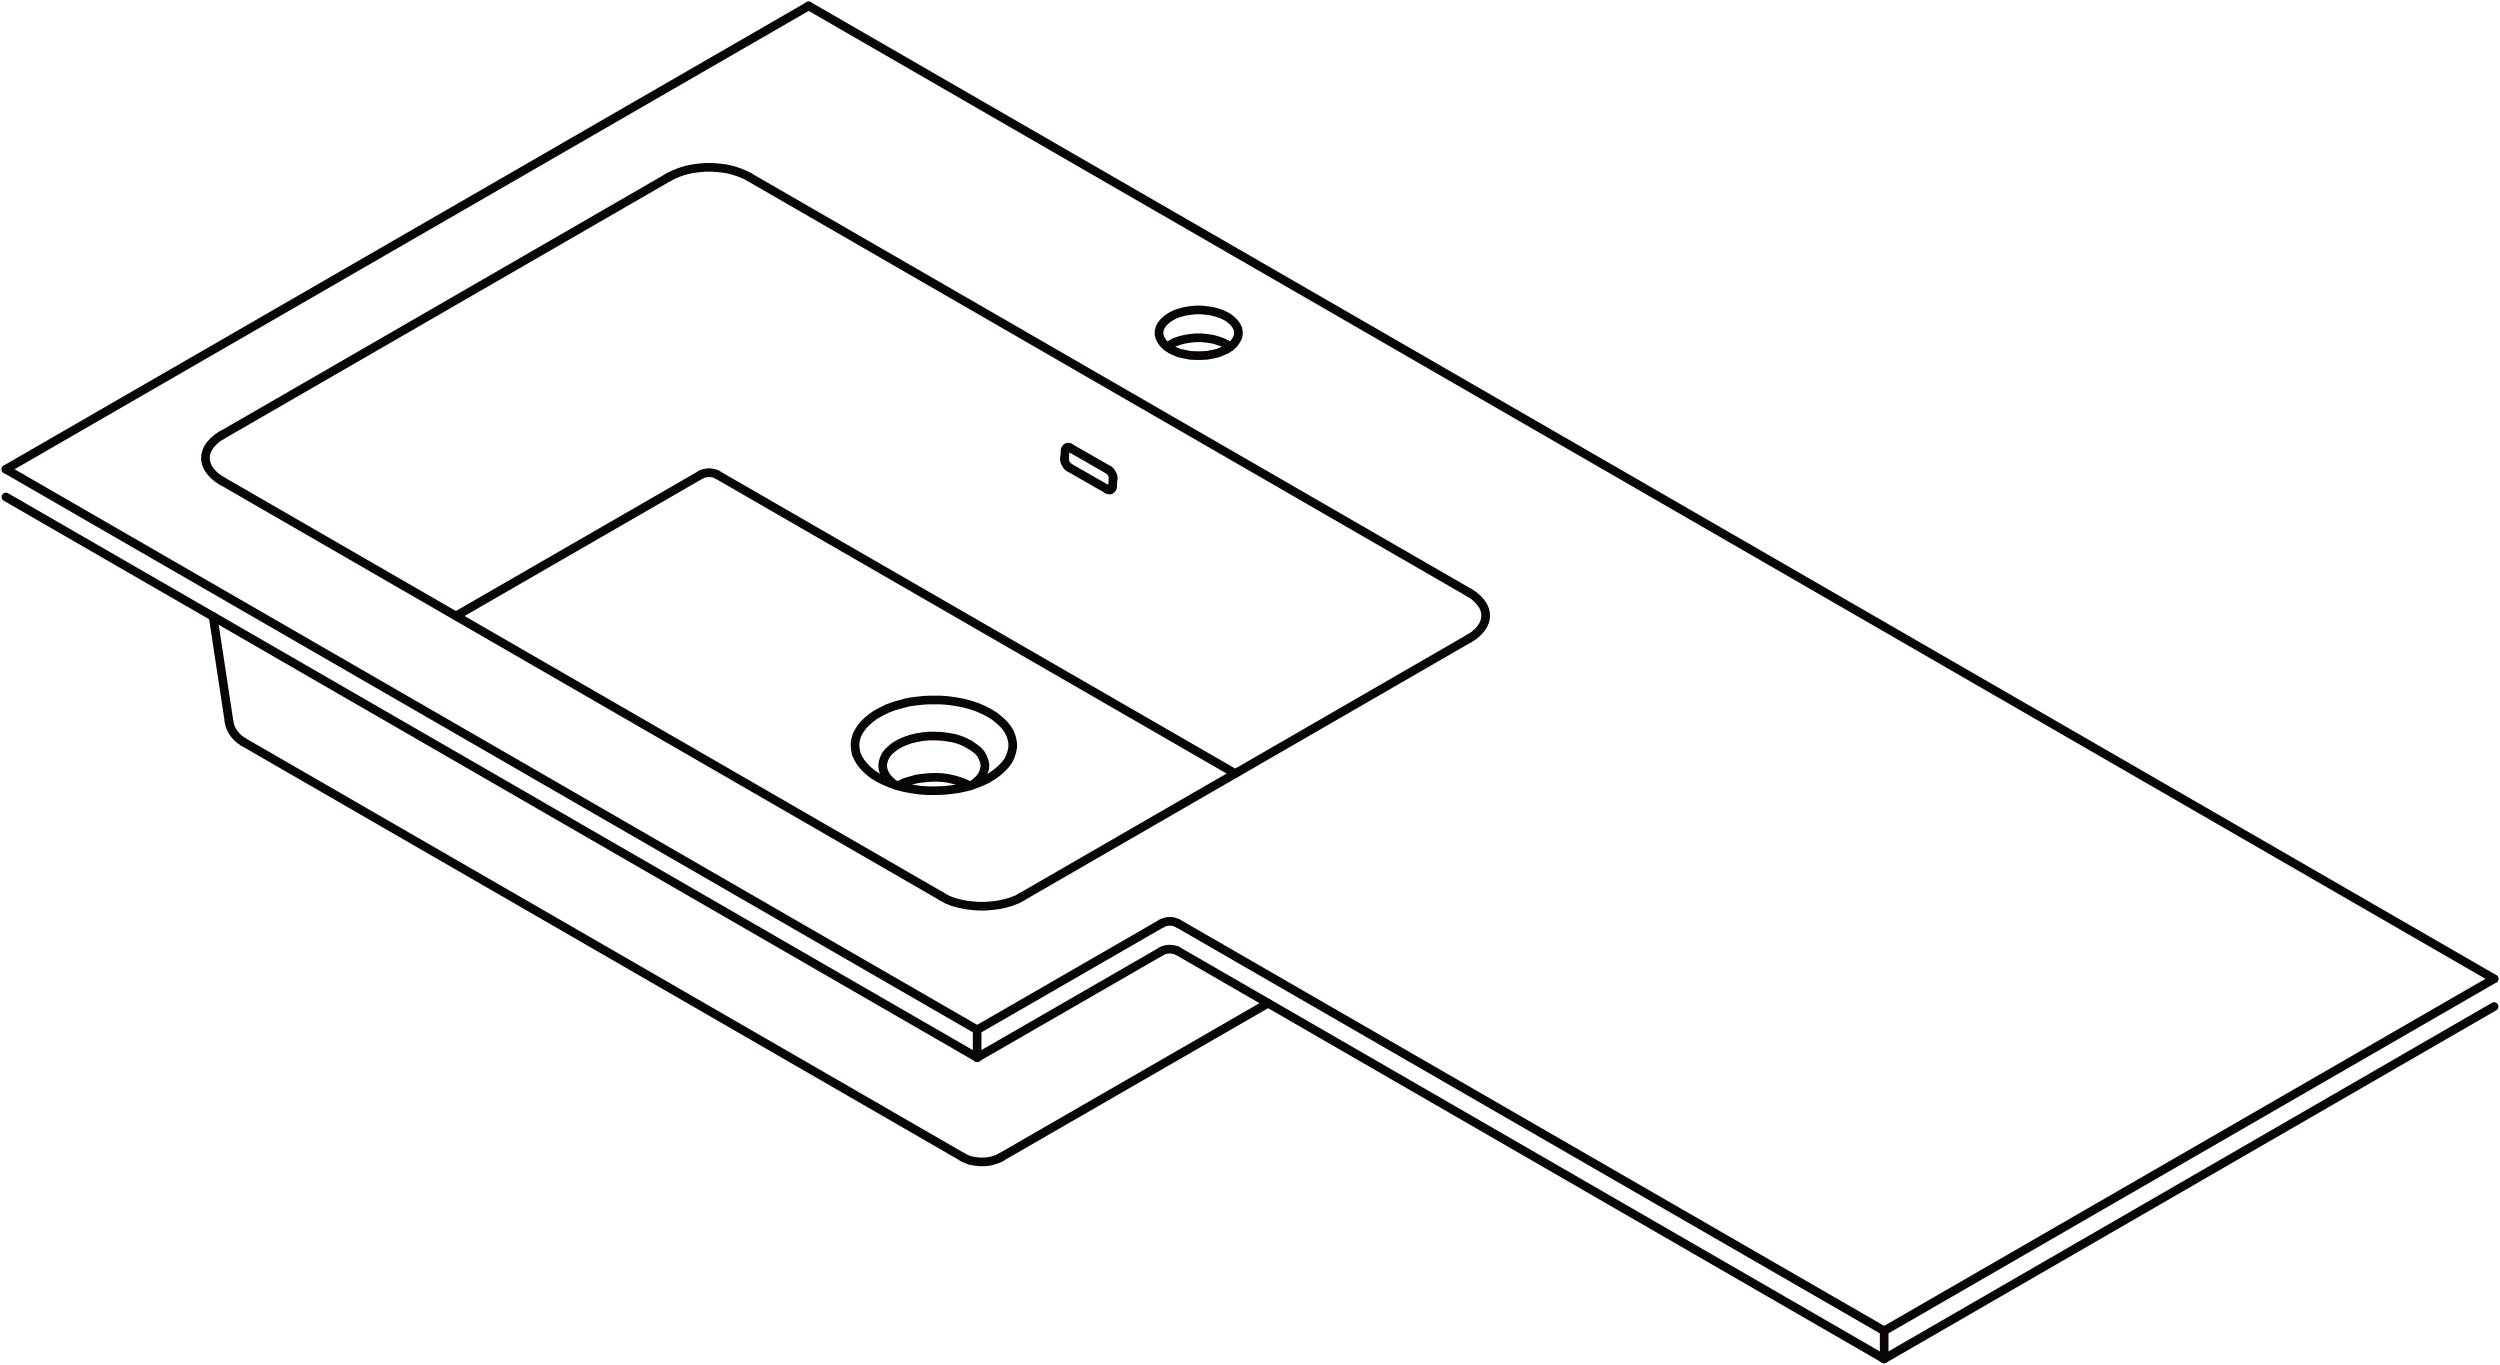 <svg xmlns="http://www.w3.org/2000/svg" width="230.973" height="126.093" viewBox="0 0 230.973 126.093">
  <g id="DY-B1019" transform="translate(0.547 0.546)">
    <line id="直线_35" data-name="直线 35" x1="47.876" y1="27.624" transform="translate(65.698 43.298)" fill="none" stroke="#090405" stroke-linecap="round" stroke-linejoin="round" stroke-width="0.8"/>
    <line id="直线_36" data-name="直线 36" x1="22.65" y2="13.068" transform="translate(41.573 43.298)" fill="none" stroke="#090405" stroke-linecap="round" stroke-linejoin="round" stroke-width="0.8"/>
    <path id="路径_3728" data-name="路径 3728" d="M1307.286,836.617l-.311-.207-.415-.207-.44-.156-.466-.129-.518-.078-.518-.052h-.518l-.518.052-.492.078-.492.129-.44.156-.388.207-.311.207" transform="translate(-1194.172 -805.127)" fill="none" stroke="#090405" stroke-linecap="round" stroke-linejoin="round" stroke-width="0.8"/>
    <path id="路径_3729" data-name="路径 3729" d="M1295.54,846.25l.207-.129.467-.207.518-.155.544-.156.57-.078.569-.052.6-.026.6.026.57.078.569.13.519.156.491.181.44.233" transform="translate(-1213.138 -774.182)" fill="none" stroke="#090405" stroke-linecap="round" stroke-linejoin="round" stroke-width="0.8"/>
    <path id="路径_3730" data-name="路径 3730" d="M1296.424,849.074l-.233-.13-.311-.285-.285-.311-.207-.337-.13-.337-.052-.337.026-.336.1-.337.155-.337.233-.311.31-.285.363-.285.414-.233.467-.207.518-.181.544-.13.57-.1.569-.052h.6l.6.026.57.077.569.1.519.155.491.207.44.233" transform="translate(-1214.204 -777.083)" fill="none" stroke="#090405" stroke-linecap="round" stroke-linejoin="round" stroke-width="0.8"/>
    <path id="路径_3731" data-name="路径 3731" d="M1297.123,844.733l.389.259.336.259.285.311.181.337.129.337.078.337-.026.336-.1.337-.155.337-.233.311-.311.285-.363.285h-.026" transform="translate(-1208.066 -776.471)" fill="none" stroke="#090405" stroke-linecap="round" stroke-linejoin="round" stroke-width="0.8"/>
    <path id="路径_3732" data-name="路径 3732" d="M1300.147,839.338l.077.026.078.026h.129l.052-.052.052-.052.052-.052.026-.078v-.1" transform="translate(-1198.376 -794.667)" fill="none" stroke="#090405" stroke-linecap="round" stroke-linejoin="round" stroke-width="0.8"/>
    <line id="直线_37" data-name="直线 37" x2="3.574" y2="2.046" transform="translate(98.198 42.625)" fill="none" stroke="#090405" stroke-linecap="round" stroke-linejoin="round" stroke-width="0.8"/>
    <path id="路径_3733" data-name="路径 3733" d="M1299.205,838.444v.207l.025.1.052.1.052.078.052.1.052.077.077.078.078.052" transform="translate(-1201.396 -796.622)" fill="none" stroke="#090405" stroke-linecap="round" stroke-linejoin="round" stroke-width="0.8"/>
    <line id="直线_38" data-name="直线 38" x1="0.052" y2="0.725" transform="translate(97.81 41.097)" fill="none" stroke="#090405" stroke-linecap="round" stroke-linejoin="round" stroke-width="0.8"/>
    <path id="路径_3734" data-name="路径 3734" d="M1299.683,838.269l-.078-.052h-.078l-.052-.026-.077.026-.052.026-.052.052-.052.078-.025.077v.078" transform="translate(-1201.355 -797.43)" fill="none" stroke="#090405" stroke-linecap="round" stroke-linejoin="round" stroke-width="0.8"/>
    <line id="直线_39" data-name="直线 39" x1="3.574" y1="2.046" transform="translate(98.327 40.838)" fill="none" stroke="#090405" stroke-linecap="round" stroke-linejoin="round" stroke-width="0.8"/>
    <path id="路径_3735" data-name="路径 3735" d="M1300.566,839.5v-.207l-.026-.1-.052-.1-.052-.1-.052-.078-.052-.078-.078-.078-.078-.052" transform="translate(-1198.276 -795.812)" fill="none" stroke="#090405" stroke-linecap="round" stroke-linejoin="round" stroke-width="0.8"/>
    <line id="直线_40" data-name="直线 40" y1="0.699" x2="0.052" transform="translate(102.237 43.687)" fill="none" stroke="#090405" stroke-linecap="round" stroke-linejoin="round" stroke-width="0.8"/>
    <path id="路径_3736" data-name="路径 3736" d="M1292.691,838.933l-.156-.077-.181-.052-.207-.026-.181-.026-.208.026-.207.026-.182.052-.155.077" transform="translate(-1226.992 -795.635)" fill="none" stroke="#090405" stroke-linecap="round" stroke-linejoin="round" stroke-width="0.8"/>
    <path id="路径_3737" data-name="路径 3737" d="M1296.72,850.921l.57.285.6.259.622.207.673.181.7.13.725.1.725.052h.726l.75-.026.725-.077.7-.1.7-.155.647-.207.622-.233.569-.259.519-.311.466-.337.414-.363.336-.362.286-.389.181-.414.129-.414.078-.44-.026-.415-.1-.44-.155-.414-.233-.388-.311-.388-.388-.363-.44-.363-.492-.311-.544-.285-.6-.259-.622-.207-.673-.181-.7-.129-.725-.1-.725-.052h-.751l-.725.026-.725.078-.725.1-.673.181-.647.181-.622.233-.569.285-.519.285-.466.337-.414.363-.337.363-.285.414-.207.388-.13.44-.052.415.026.414.078.44.181.414.233.388.311.388.363.363.44.363.491.311" transform="translate(-1216.157 -779.629)" fill="none" stroke="#090405" stroke-linecap="round" stroke-linejoin="round" stroke-width="0.8"/>
    <path id="路径_3738" data-name="路径 3738" d="M1302.819,849.405l-.156-.078-.181-.052-.207-.026-.208-.026-.207.026-.182.026-.181.052-.155.078" transform="translate(-1194.547 -762.084)" fill="none" stroke="#090405" stroke-linecap="round" stroke-linejoin="round" stroke-width="0.8"/>
    <line id="直线_41" data-name="直线 41" x2="89.73" y2="51.792" transform="translate(0 45.37)" fill="none" stroke="#090405" stroke-linecap="round" stroke-linejoin="round" stroke-width="0.8"/>
    <line id="直线_42" data-name="直线 42" y1="9.84" x2="17.066" transform="translate(89.729 87.321)" fill="none" stroke="#090405" stroke-linecap="round" stroke-linejoin="round" stroke-width="0.8"/>
    <line id="直线_43" data-name="直线 43" y1="2.564" transform="translate(89.729 94.598)" fill="none" stroke="#090405" stroke-linecap="round" stroke-linejoin="round" stroke-width="0.8"/>
    <line id="直线_44" data-name="直线 44" x2="65.258" y2="37.679" transform="translate(108.271 87.321)" fill="none" stroke="#090405" stroke-linecap="round" stroke-linejoin="round" stroke-width="0.8"/>
    <line id="直线_45" data-name="直线 45" y1="32.551" x2="56.35" transform="translate(173.529 92.449)" fill="none" stroke="#090405" stroke-linecap="round" stroke-linejoin="round" stroke-width="0.8"/>
    <line id="直线_46" data-name="直线 46" y1="2.59" transform="translate(173.529 122.411)" fill="none" stroke="#090405" stroke-linecap="round" stroke-linejoin="round" stroke-width="0.8"/>
    <line id="直线_47" data-name="直线 47" x2="66.527" y2="38.404" transform="translate(68.65 15.797)" fill="none" stroke="#090405" stroke-linecap="round" stroke-linejoin="round" stroke-width="0.8"/>
    <path id="路径_3739" data-name="路径 3739" d="M1308.094,841.388l.414.259.363.311.285.311.233.337.156.363.077.363v.363l-.077.363-.156.363-.233.337-.285.311-.363.311-.414.259" transform="translate(-1172.917 -787.188)" fill="none" stroke="#090405" stroke-linecap="round" stroke-linejoin="round" stroke-width="0.8"/>
    <line id="直线_48" data-name="直线 48" x1="41.304" y2="23.85" transform="translate(93.873 58.447)" fill="none" stroke="#090405" stroke-linecap="round" stroke-linejoin="round" stroke-width="0.8"/>
    <path id="路径_3740" data-name="路径 3740" d="M1303.893,848.072l-.466.259-.544.207-.544.156-.6.13-.622.077-.622.052h-.621l-.622-.052-.622-.077-.6-.13-.544-.156-.518-.207-.466-.259" transform="translate(-1210.02 -765.775)" fill="none" stroke="#090405" stroke-linecap="round" stroke-linejoin="round" stroke-width="0.8"/>
    <line id="直线_49" data-name="直线 49" x1="66.527" y1="38.404" transform="translate(19.967 43.894)" fill="none" stroke="#090405" stroke-linecap="round" stroke-linejoin="round" stroke-width="0.8"/>
    <path id="路径_3741" data-name="路径 3741" d="M1281.852,842.173l-.415-.259-.362-.311-.285-.311-.233-.337-.155-.363-.078-.363v-.363l.078-.363.155-.363.233-.336.285-.311.362-.311.415-.259" transform="translate(-1261.885 -798.279)" fill="none" stroke="#090405" stroke-linecap="round" stroke-linejoin="round" stroke-width="0.8"/>
    <line id="直线_50" data-name="直线 50" y1="23.85" x2="41.304" transform="translate(19.967 15.797)" fill="none" stroke="#090405" stroke-linecap="round" stroke-linejoin="round" stroke-width="0.8"/>
    <path id="路径_3742" data-name="路径 3742" d="M1290.512,832.923l.466-.233.518-.207.57-.181.6-.13.6-.078.621-.052h.648l.621.052.622.078.569.13.57.181.518.207.466.233" transform="translate(-1229.241 -817.127)" fill="none" stroke="#090405" stroke-linecap="round" stroke-linejoin="round" stroke-width="0.8"/>
    <path id="路径_3743" data-name="路径 3743" d="M1302.343,838.8l.388.181.44.181.492.1.492.1.518.026h.518l.518-.026.518-.1.466-.1.44-.181.415-.181.337-.233.285-.259.207-.285.156-.285.078-.285v-.311l-.078-.311-.156-.285-.207-.259-.285-.259-.337-.233-.415-.207-.44-.155-.466-.13-.518-.078-.518-.052h-.518l-.518.052-.492.078-.492.13-.44.155-.388.207-.337.233-.285.259-.208.259-.155.285-.078.311v.311l.078.285.155.285.208.285.285.259.337.233" transform="translate(-1194.744 -807.081)" fill="none" stroke="#090405" stroke-linecap="round" stroke-linejoin="round" stroke-width="0.8"/>
    <line id="直线_51" data-name="直线 51" x1="74.166" y2="42.806" stroke-width="0.8" stroke="#090405" stroke-linecap="round" stroke-linejoin="round" fill="none"/>
    <line id="直线_52" data-name="直线 52" x2="89.73" y2="51.792" transform="translate(0 42.806)" fill="none" stroke="#090405" stroke-linecap="round" stroke-linejoin="round" stroke-width="0.8"/>
    <line id="直线_53" data-name="直线 53" y1="9.84" x2="17.066" transform="translate(89.729 84.758)" fill="none" stroke="#090405" stroke-linecap="round" stroke-linejoin="round" stroke-width="0.8"/>
    <path id="路径_3744" data-name="路径 3744" d="M1301.342,848.8l.155-.078.181-.052.182-.052h.415l.207.052.181.052.156.078" transform="translate(-1194.547 -764.038)" fill="none" stroke="#090405" stroke-linecap="round" stroke-linejoin="round" stroke-width="0.8"/>
    <line id="直线_54" data-name="直线 54" x2="65.258" y2="37.653" transform="translate(108.271 84.758)" fill="none" stroke="#090405" stroke-linecap="round" stroke-linejoin="round" stroke-width="0.8"/>
    <line id="直线_55" data-name="直线 55" y1="32.525" x2="56.35" transform="translate(173.529 89.885)" fill="none" stroke="#090405" stroke-linecap="round" stroke-linejoin="round" stroke-width="0.8"/>
    <line id="直线_56" data-name="直线 56" x1="155.713" y1="89.885" transform="translate(74.166)" fill="none" stroke="#090405" stroke-linecap="round" stroke-linejoin="round" stroke-width="0.8"/>
    <path id="路径_3745" data-name="路径 3745" d="M1280.841,844.222v.026l.077.363.156.363.207.337.233.285.285.259.363.259" transform="translate(-1260.228 -778.109)" fill="none" stroke="#090405" stroke-linecap="round" stroke-linejoin="round" stroke-width="0.8"/>
    <line id="直线_57" data-name="直线 57" x2="1.476" y2="9.711" transform="translate(19.138 56.402)" fill="none" stroke="#090405" stroke-linecap="round" stroke-linejoin="round" stroke-width="0.8"/>
    <line id="直线_58" data-name="直线 58" x2="66.449" y2="38.352" transform="translate(21.935 68.003)" fill="none" stroke="#090405" stroke-linecap="round" stroke-linejoin="round" stroke-width="0.8"/>
    <line id="直线_59" data-name="直线 59" y1="14.217" x2="24.653" transform="translate(91.957 92.138)" fill="none" stroke="#090405" stroke-linecap="round" stroke-linejoin="round" stroke-width="0.8"/>
    <path id="路径_3746" data-name="路径 3746" d="M1296.962,853.8l.311.156.389.155.44.078.44.052h.466l.466-.052.466-.129.414-.155.181-.1" transform="translate(-1208.579 -747.44)" fill="none" stroke="#090405" stroke-linecap="round" stroke-linejoin="round" stroke-width="0.8"/>
  </g>
</svg>
